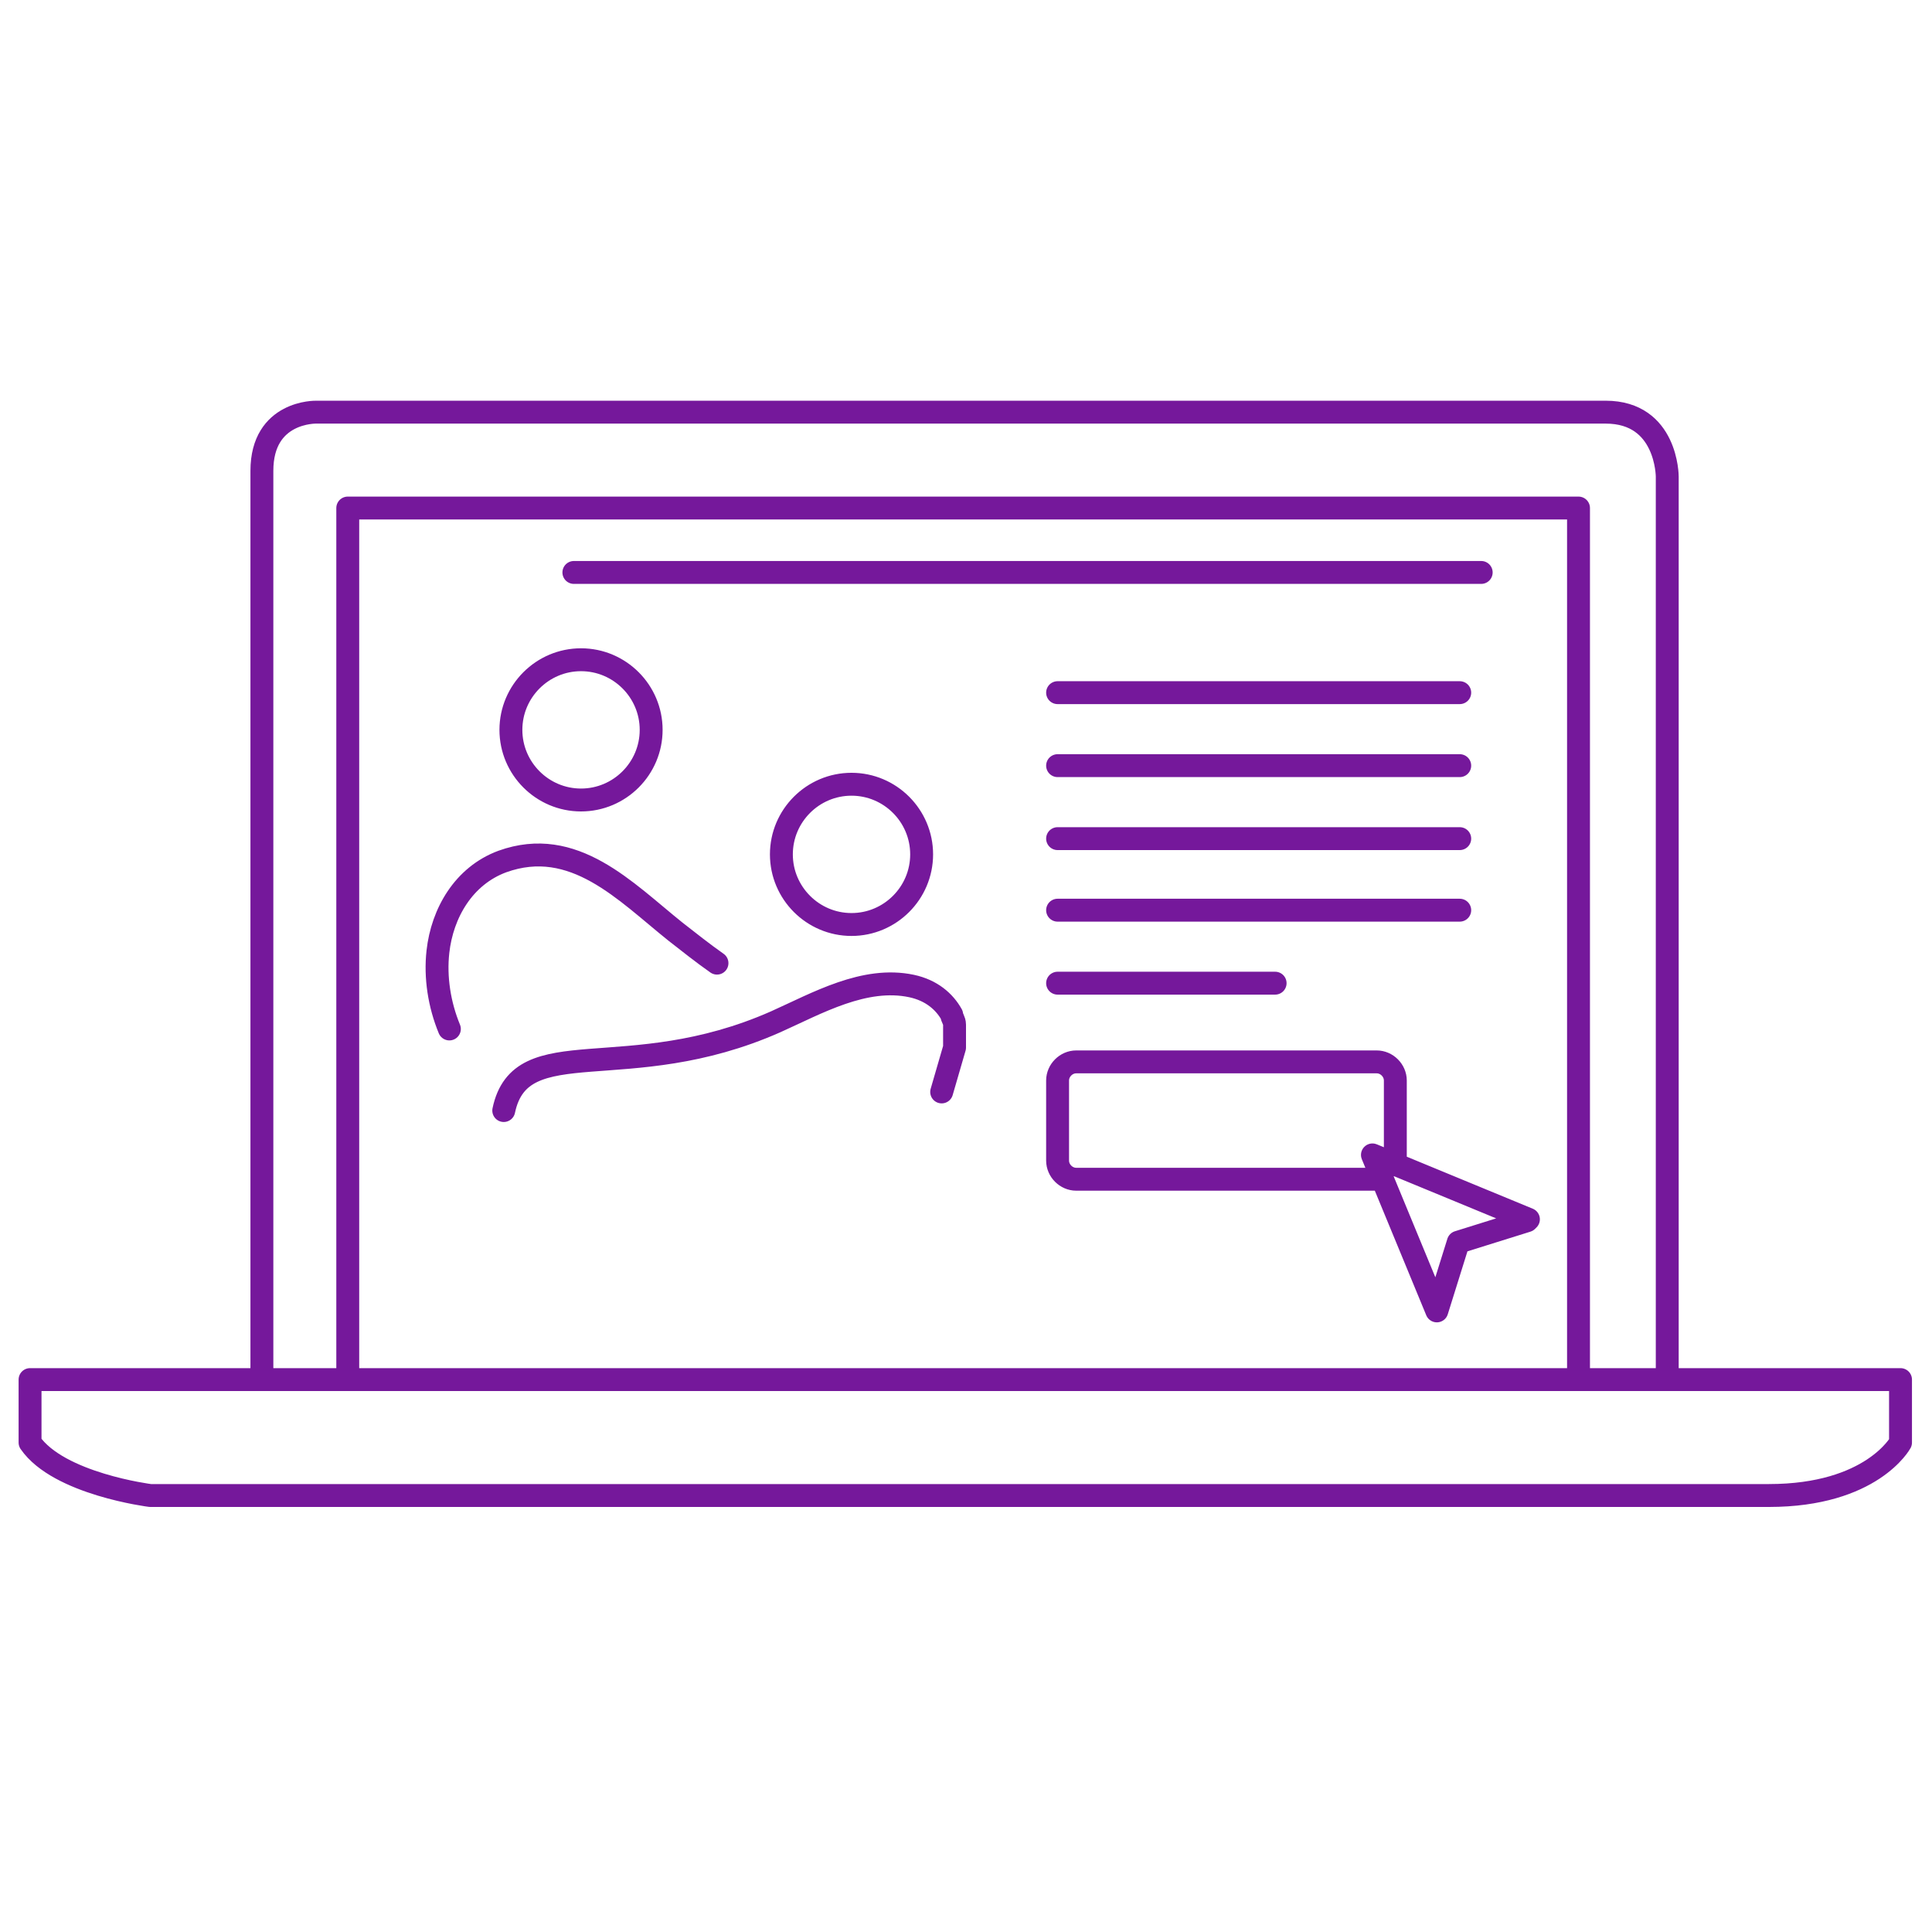 <svg xmlns="http://www.w3.org/2000/svg" xmlns:xlink="http://www.w3.org/1999/xlink" id="Layer_1" data-name="Layer 1" viewBox="0 0 135 135"><defs><style>      .cls-1 {        clip-path: url(#clippath);      }      .cls-2 {        stroke-width: 0px;      }      .cls-2, .cls-3 {        fill: none;      }      .cls-3 {        stroke: #75189b;        stroke-linecap: round;        stroke-linejoin: round;        stroke-width: 1.6px;      }    </style><clipPath id="clippath"><rect class="cls-2" y="0" width="135" height="135"></rect></clipPath></defs><g class="cls-1"><path class="cls-3" d="M73.9,68.7h15.2M73.9,63.6h28.1M73.9,58.6h28.1M73.9,53.5h28.1M73.9,48.4h28.1M40.1,40h63.4M50.1,67.3c-1-.7-2-1.5-2.9-2.2-3.5-2.8-7.1-6.7-12.1-4.9-2.7,1-4.2,3.6-4.5,6.3-.2,1.8.1,3.7.8,5.4M35.2,77.6c1.2-5.7,8.6-1.6,19-6.2,2.9-1.3,6.2-3.2,9.5-2.5,1.4.3,2.3,1.1,2.8,2,0,.2.2.4.2.7v1.6l-.9,3.1M64.4,59.7c0,2.7-2.2,4.9-4.9,4.9s-4.9-2.2-4.9-4.9,2.2-4.9,4.9-4.9,4.9,2.2,4.9,4.9ZM45.5,51c0,2.7-2.2,4.9-4.9,4.9s-4.9-2.2-4.9-4.9,2.2-4.9,4.9-4.9,4.9,2.2,4.9,4.9ZM96.4,82.4h-21.2c-.7,0-1.3-.6-1.3-1.3v-5.6c0-.7.6-1.3,1.3-1.3h21c.7,0,1.3.6,1.3,1.3v5.9M106.7,85.3l-4.8,1.5-1.5,4.8-4.5-10.9,10.9,4.5h0ZM123.6,104.5c7.2,0,9.2-3.7,9.2-3.7v-4.4H2.1v4.4c2,2.9,8.4,3.7,8.4,3.7h113.2,0ZM24.3,96.1v-60.6h86v60.6M116.5,96.2v-62.9s0-4.5-4.3-4.5H22.1s-3.8-.1-3.8,4.1v63.3"></path></g></svg>